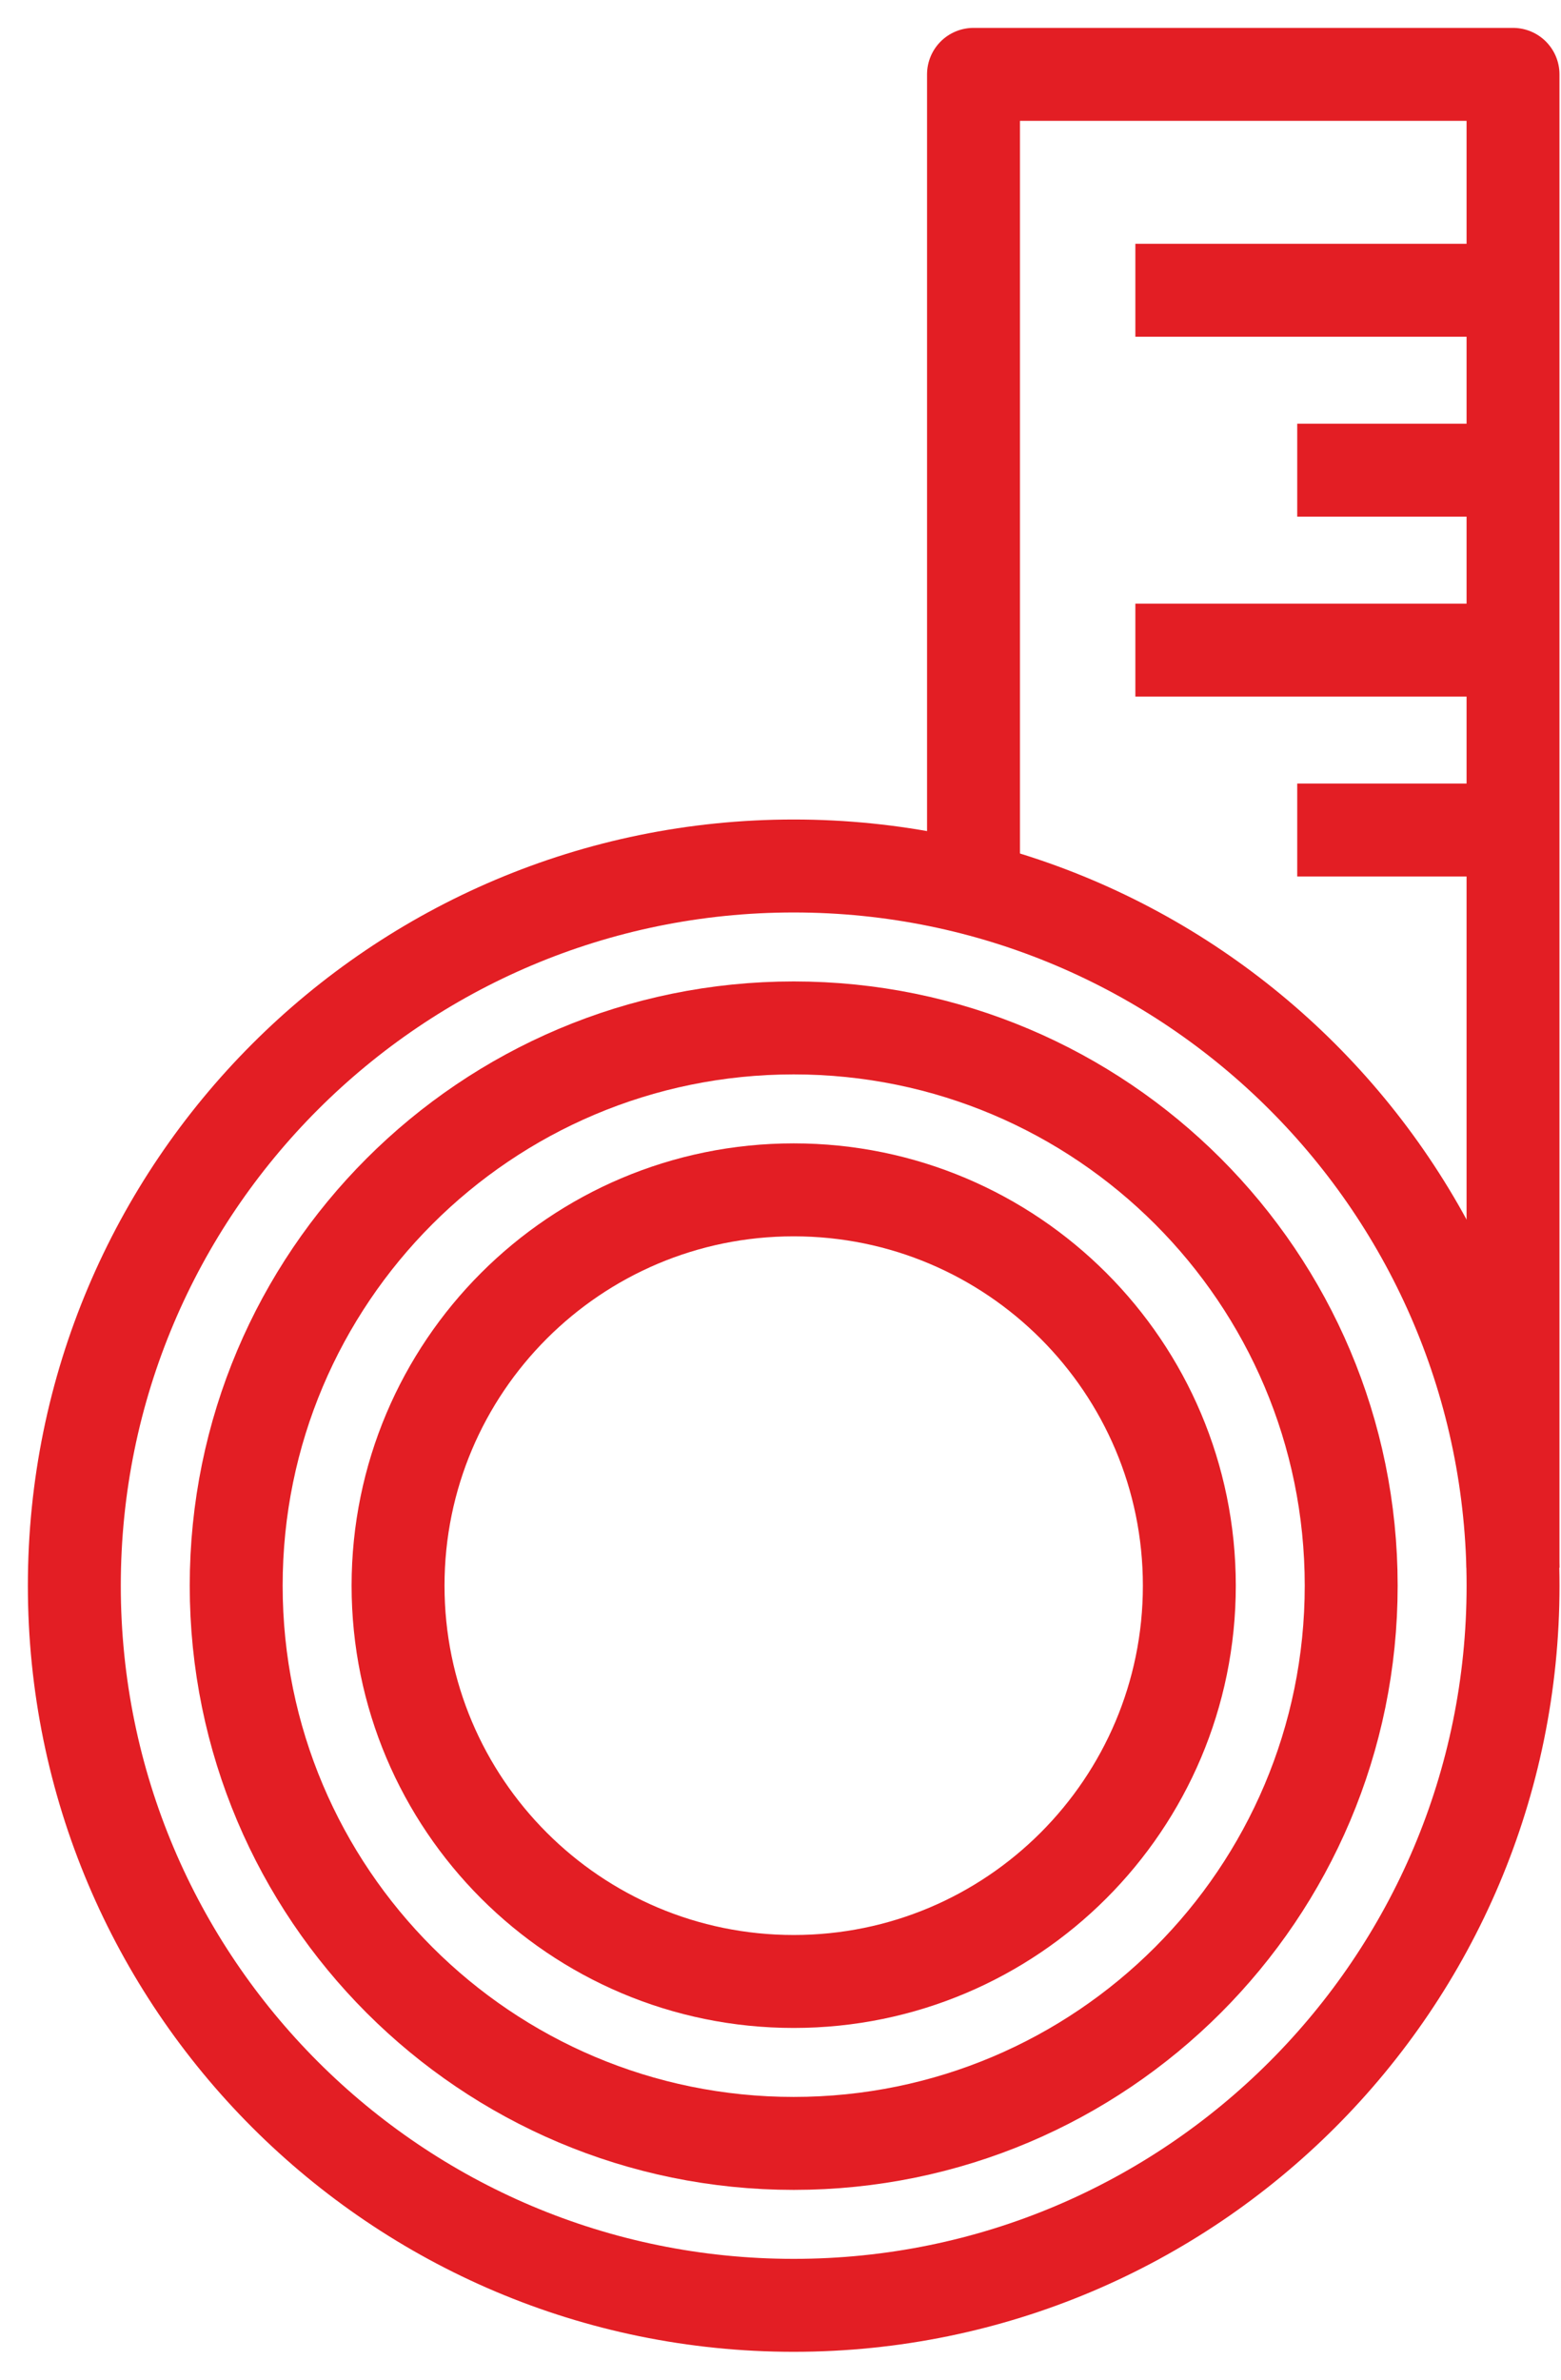 <?xml version="1.0" encoding="UTF-8"?>
<svg xmlns="http://www.w3.org/2000/svg" width="42" height="64" viewBox="0 0 42 64" fill="none">
  <path d="M40.71 42.645C40.71 53.334 32.044 62 21.355 62C10.666 62 2 53.334 2 42.645C2 31.956 10.666 23.29 21.355 23.29C32.044 23.29 40.71 31.956 40.71 42.645Z" stroke="#E31E24" stroke-width="2.5" stroke-miterlimit="10" stroke-linejoin="round"></path>
  <path d="M36.355 42.645C36.355 50.929 29.639 57.645 21.355 57.645C13.071 57.645 6.355 50.929 6.355 42.645C6.355 34.361 13.071 27.645 21.355 27.645C29.639 27.645 36.355 34.361 36.355 42.645Z" stroke="#E31E24" stroke-width="2.5" stroke-miterlimit="10" stroke-linejoin="round"></path>
  <path d="M32 42.645C32 48.524 27.234 53.29 21.355 53.29C15.476 53.29 10.71 48.524 10.71 42.645C10.71 36.766 15.476 32 21.355 32C27.234 32 32 36.766 32 42.645Z" stroke="#E31E24" stroke-width="2.5" stroke-miterlimit="10" stroke-linejoin="round"></path>
  <path d="M26.193 23.29V2H40.709V42.161" stroke="#E31E24" stroke-width="2.5" stroke-miterlimit="10" stroke-linejoin="round"></path>
  <path d="M30.548 7.806H40.226" stroke="#E31E24" stroke-width="2.5" stroke-miterlimit="10" stroke-linejoin="round"></path>
  <path d="M34.903 12.645H40.226" stroke="#E31E24" stroke-width="2.5" stroke-miterlimit="10" stroke-linejoin="round"></path>
  <path d="M30.548 17.484H40.226" stroke="#E31E24" stroke-width="2.5" stroke-miterlimit="10" stroke-linejoin="round"></path>
  <path d="M34.903 22.323H40.226" stroke="#E31E24" stroke-width="2.5" stroke-miterlimit="10" stroke-linejoin="round"></path>
</svg>
